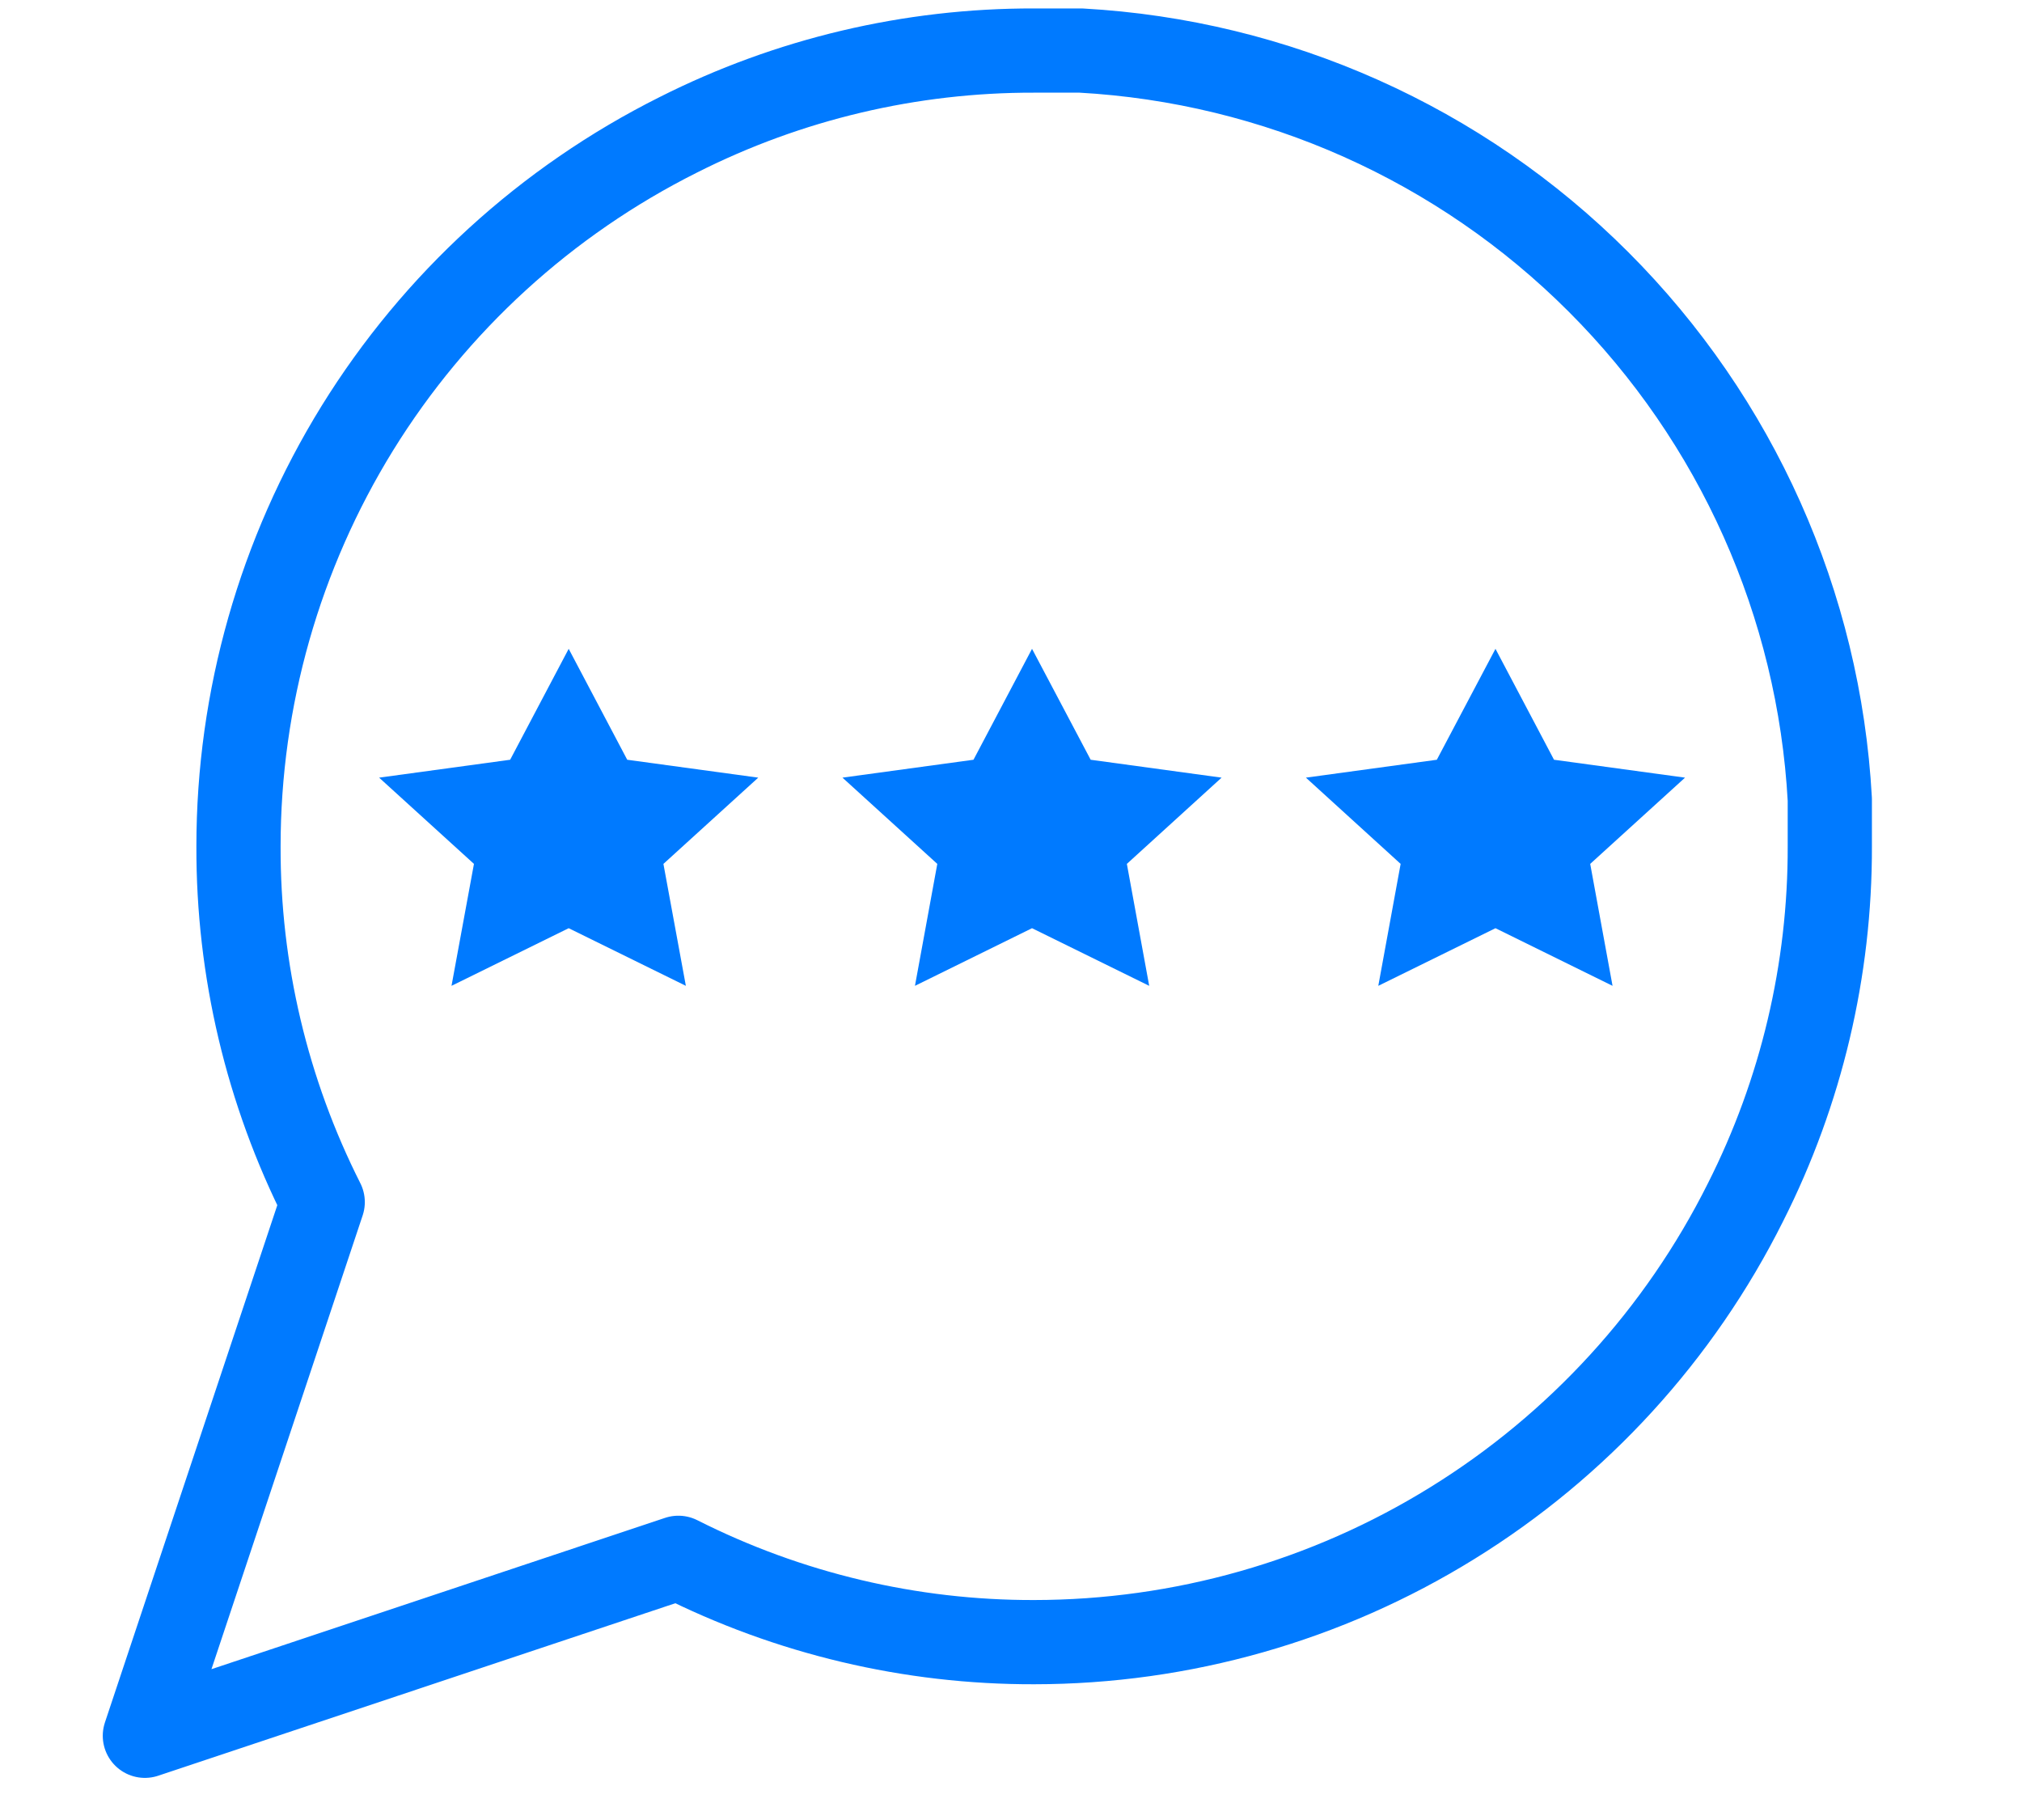 <svg width="20" height="18" viewBox="0 0 20 18" fill="none" xmlns="http://www.w3.org/2000/svg">
    <path d="M18.099 8.37C18.102 9.592 17.817 10.798 17.266 11.889C16.613 13.196 15.608 14.296 14.365 15.064C13.123 15.833 11.69 16.24 10.229 16.241C9.007 16.244 7.801 15.958 6.71 15.407L1.433 17.167L3.192 11.889C2.641 10.798 2.355 9.592 2.359 8.37C2.359 6.909 2.767 5.477 3.535 4.234C4.304 2.991 5.403 1.987 6.71 1.333C7.801 0.782 9.007 0.497 10.229 0.5H10.692C12.622 0.607 14.445 1.421 15.811 2.788C17.178 4.155 17.993 5.977 18.099 7.907V8.37Z"
          stroke="#007AFF" stroke-width="0.833" stroke-linecap="round" stroke-linejoin="round"/>
    <path d="M5.625 6.417L6.204 7.514L7.5 7.691L6.562 8.544L6.784 9.75L5.625 9.18L4.466 9.75L4.688 8.544L3.75 7.691L5.046 7.514L5.625 6.417Z"
          fill="#007AFF"/>
    <path d="M10.208 6.417L10.788 7.514L12.083 7.691L11.146 8.544L11.367 9.75L10.208 9.18L9.05 9.75L9.271 8.544L8.333 7.691L9.629 7.514L10.208 6.417Z"
          fill="#007AFF"/>
    <path d="M14.792 6.417L15.371 7.514L16.667 7.691L15.729 8.544L15.95 9.75L14.792 9.18L13.633 9.75L13.854 8.544L12.917 7.691L14.212 7.514L14.792 6.417Z"
          fill="#007AFF"/>
</svg>
